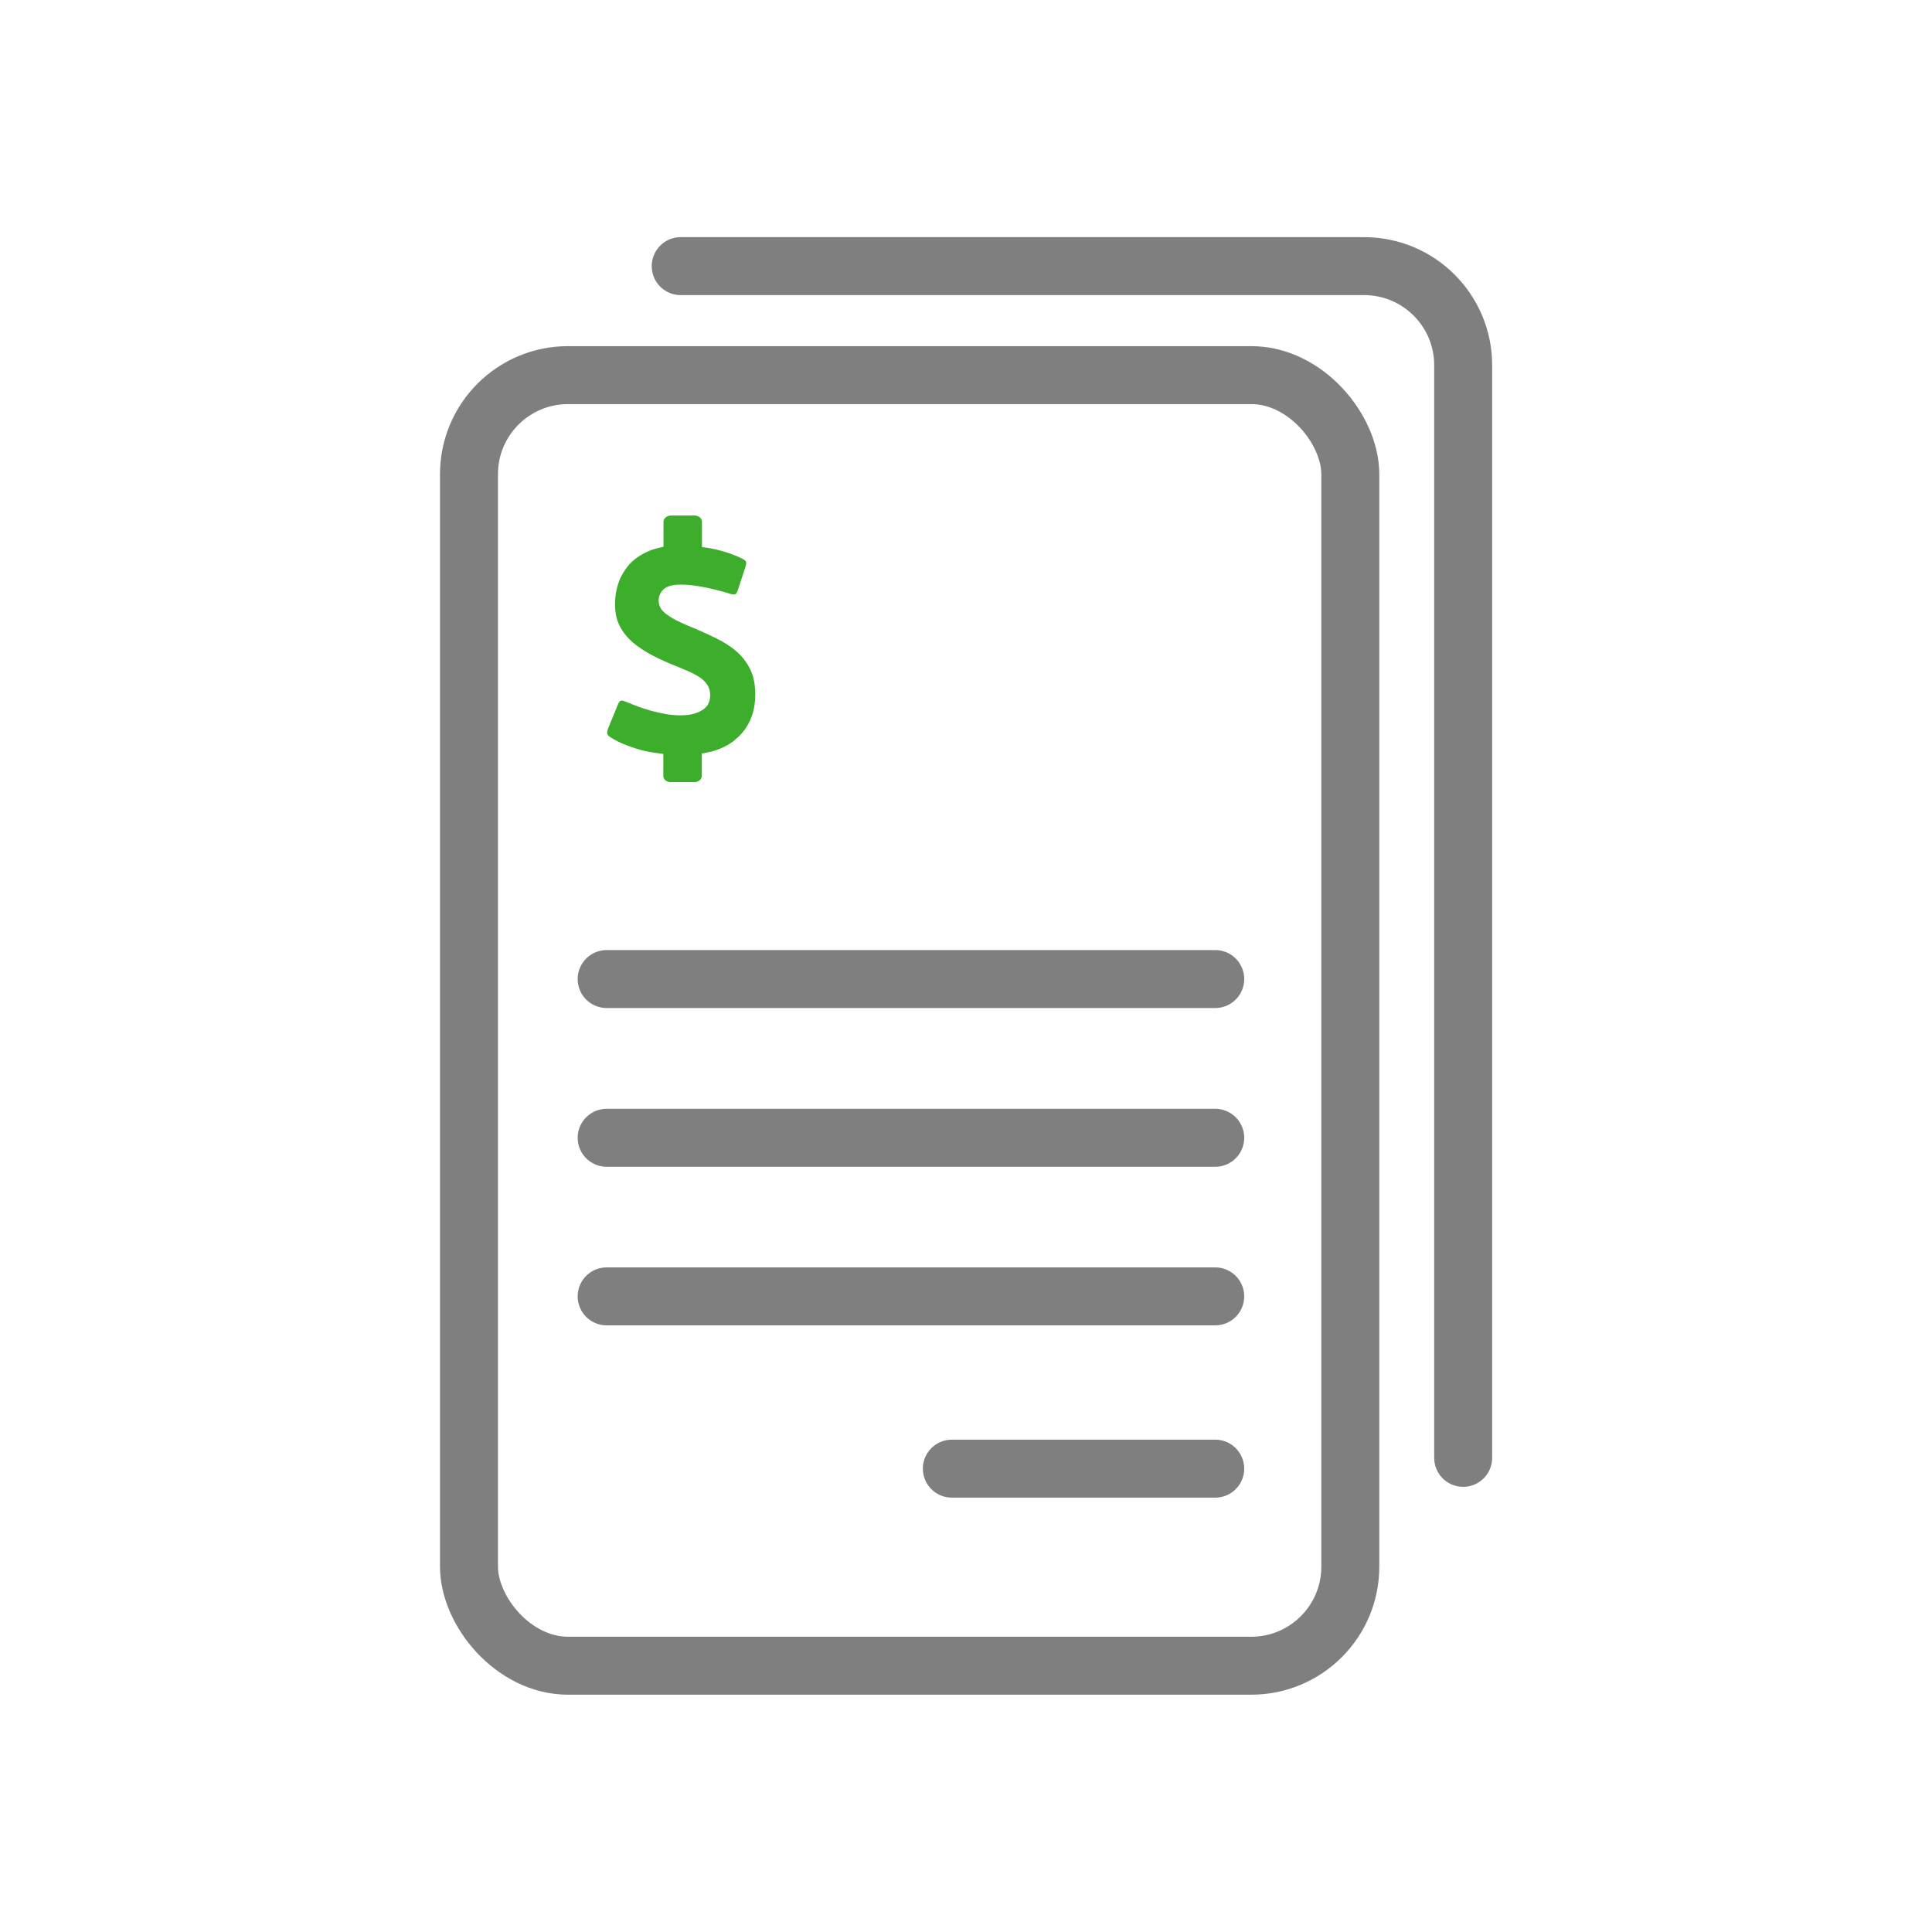 <?xml version="1.0" encoding="UTF-8"?>
<svg id="Capa_1" data-name="Capa 1" xmlns="http://www.w3.org/2000/svg" viewBox="0 0 120 120">
  <defs>
    <style>
      .cls-1, .cls-2 {
        fill: none;
        stroke: #7f7f7f;
        stroke-linecap: round;
        stroke-linejoin: round;
        stroke-width: 3.6px;
      }

      .cls-2, .cls-3 {
        fill-rule: evenodd;
      }

      .cls-3 {
        fill: #3dae2b;
      }
    </style>
  </defs>
  <rect class="cls-1" x="29.13" y="23.3" width="54.74" height="80.16" rx="6.15" ry="6.15"/>
  <path class="cls-2" d="M42.28,16.53h42.45c3.39,0,6.15,2.75,6.15,6.15v67.87"/>
  <line class="cls-1" x1="37.68" y1="60.81" x2="75.48" y2="60.81"/>
  <line class="cls-1" x1="37.68" y1="70.67" x2="75.48" y2="70.67"/>
  <line class="cls-1" x1="37.68" y1="80.52" x2="75.48" y2="80.52"/>
  <line class="cls-1" x1="59.12" y1="91.22" x2="75.48" y2="91.22"/>
  <path class="cls-3" d="M45.64,45.97c-.39.31-.86.55-1.41.7-.21.06-.43.09-.64.13v1.4c0,.21-.21.38-.46.38h-1.47c-.26,0-.46-.17-.46-.38v-1.37c-.38-.05-.75-.1-1.12-.18-.39-.09-.78-.21-1.16-.36-.38-.14-.73-.32-1.04-.52-.09-.06-.15-.13-.16-.2-.02-.08,0-.19.06-.35l.59-1.44c.06-.15.12-.23.19-.26.07-.02.16,0,.29.06.23.09.48.19.76.3.27.1.56.19.84.27.29.08.59.14.89.2.31.05.61.08.9.08.35,0,.65-.03.89-.11.24-.07.44-.17.58-.28.15-.11.26-.24.31-.39.06-.15.09-.31.09-.48,0-.18-.04-.35-.1-.49-.06-.14-.17-.28-.31-.42-.14-.14-.34-.26-.58-.39-.25-.13-.55-.26-.92-.41-.6-.24-1.15-.48-1.64-.73-.49-.26-.92-.54-1.27-.84-.35-.31-.62-.65-.81-1.03-.19-.38-.28-.82-.28-1.32s.08-.98.25-1.43c.17-.44.41-.82.74-1.16.33-.33.76-.59,1.27-.79.23-.08.49-.14.75-.2v-1.56c0-.2.21-.38.46-.38h1.47c.26,0,.46.17.46.38v1.58c.23.03.47.06.69.11.34.07.67.16.97.26.31.11.59.22.84.35.14.07.22.14.24.2.02.07,0,.19-.06.37l-.44,1.35c-.06.17-.11.26-.17.29-.06.02-.15.02-.29-.02-.54-.17-1.07-.3-1.6-.41-.54-.11-1.03-.17-1.5-.17-.51,0-.86.1-1.06.29-.21.2-.31.43-.31.7,0,.16.04.3.1.43.07.14.19.26.34.39.16.12.36.25.62.39.26.13.57.28.95.43.58.24,1.11.48,1.61.73.49.24.91.52,1.26.83.35.32.62.68.82,1.1.2.42.3.92.3,1.51,0,.63-.11,1.19-.33,1.65-.21.47-.52.86-.91,1.17Z"/>
</svg>
